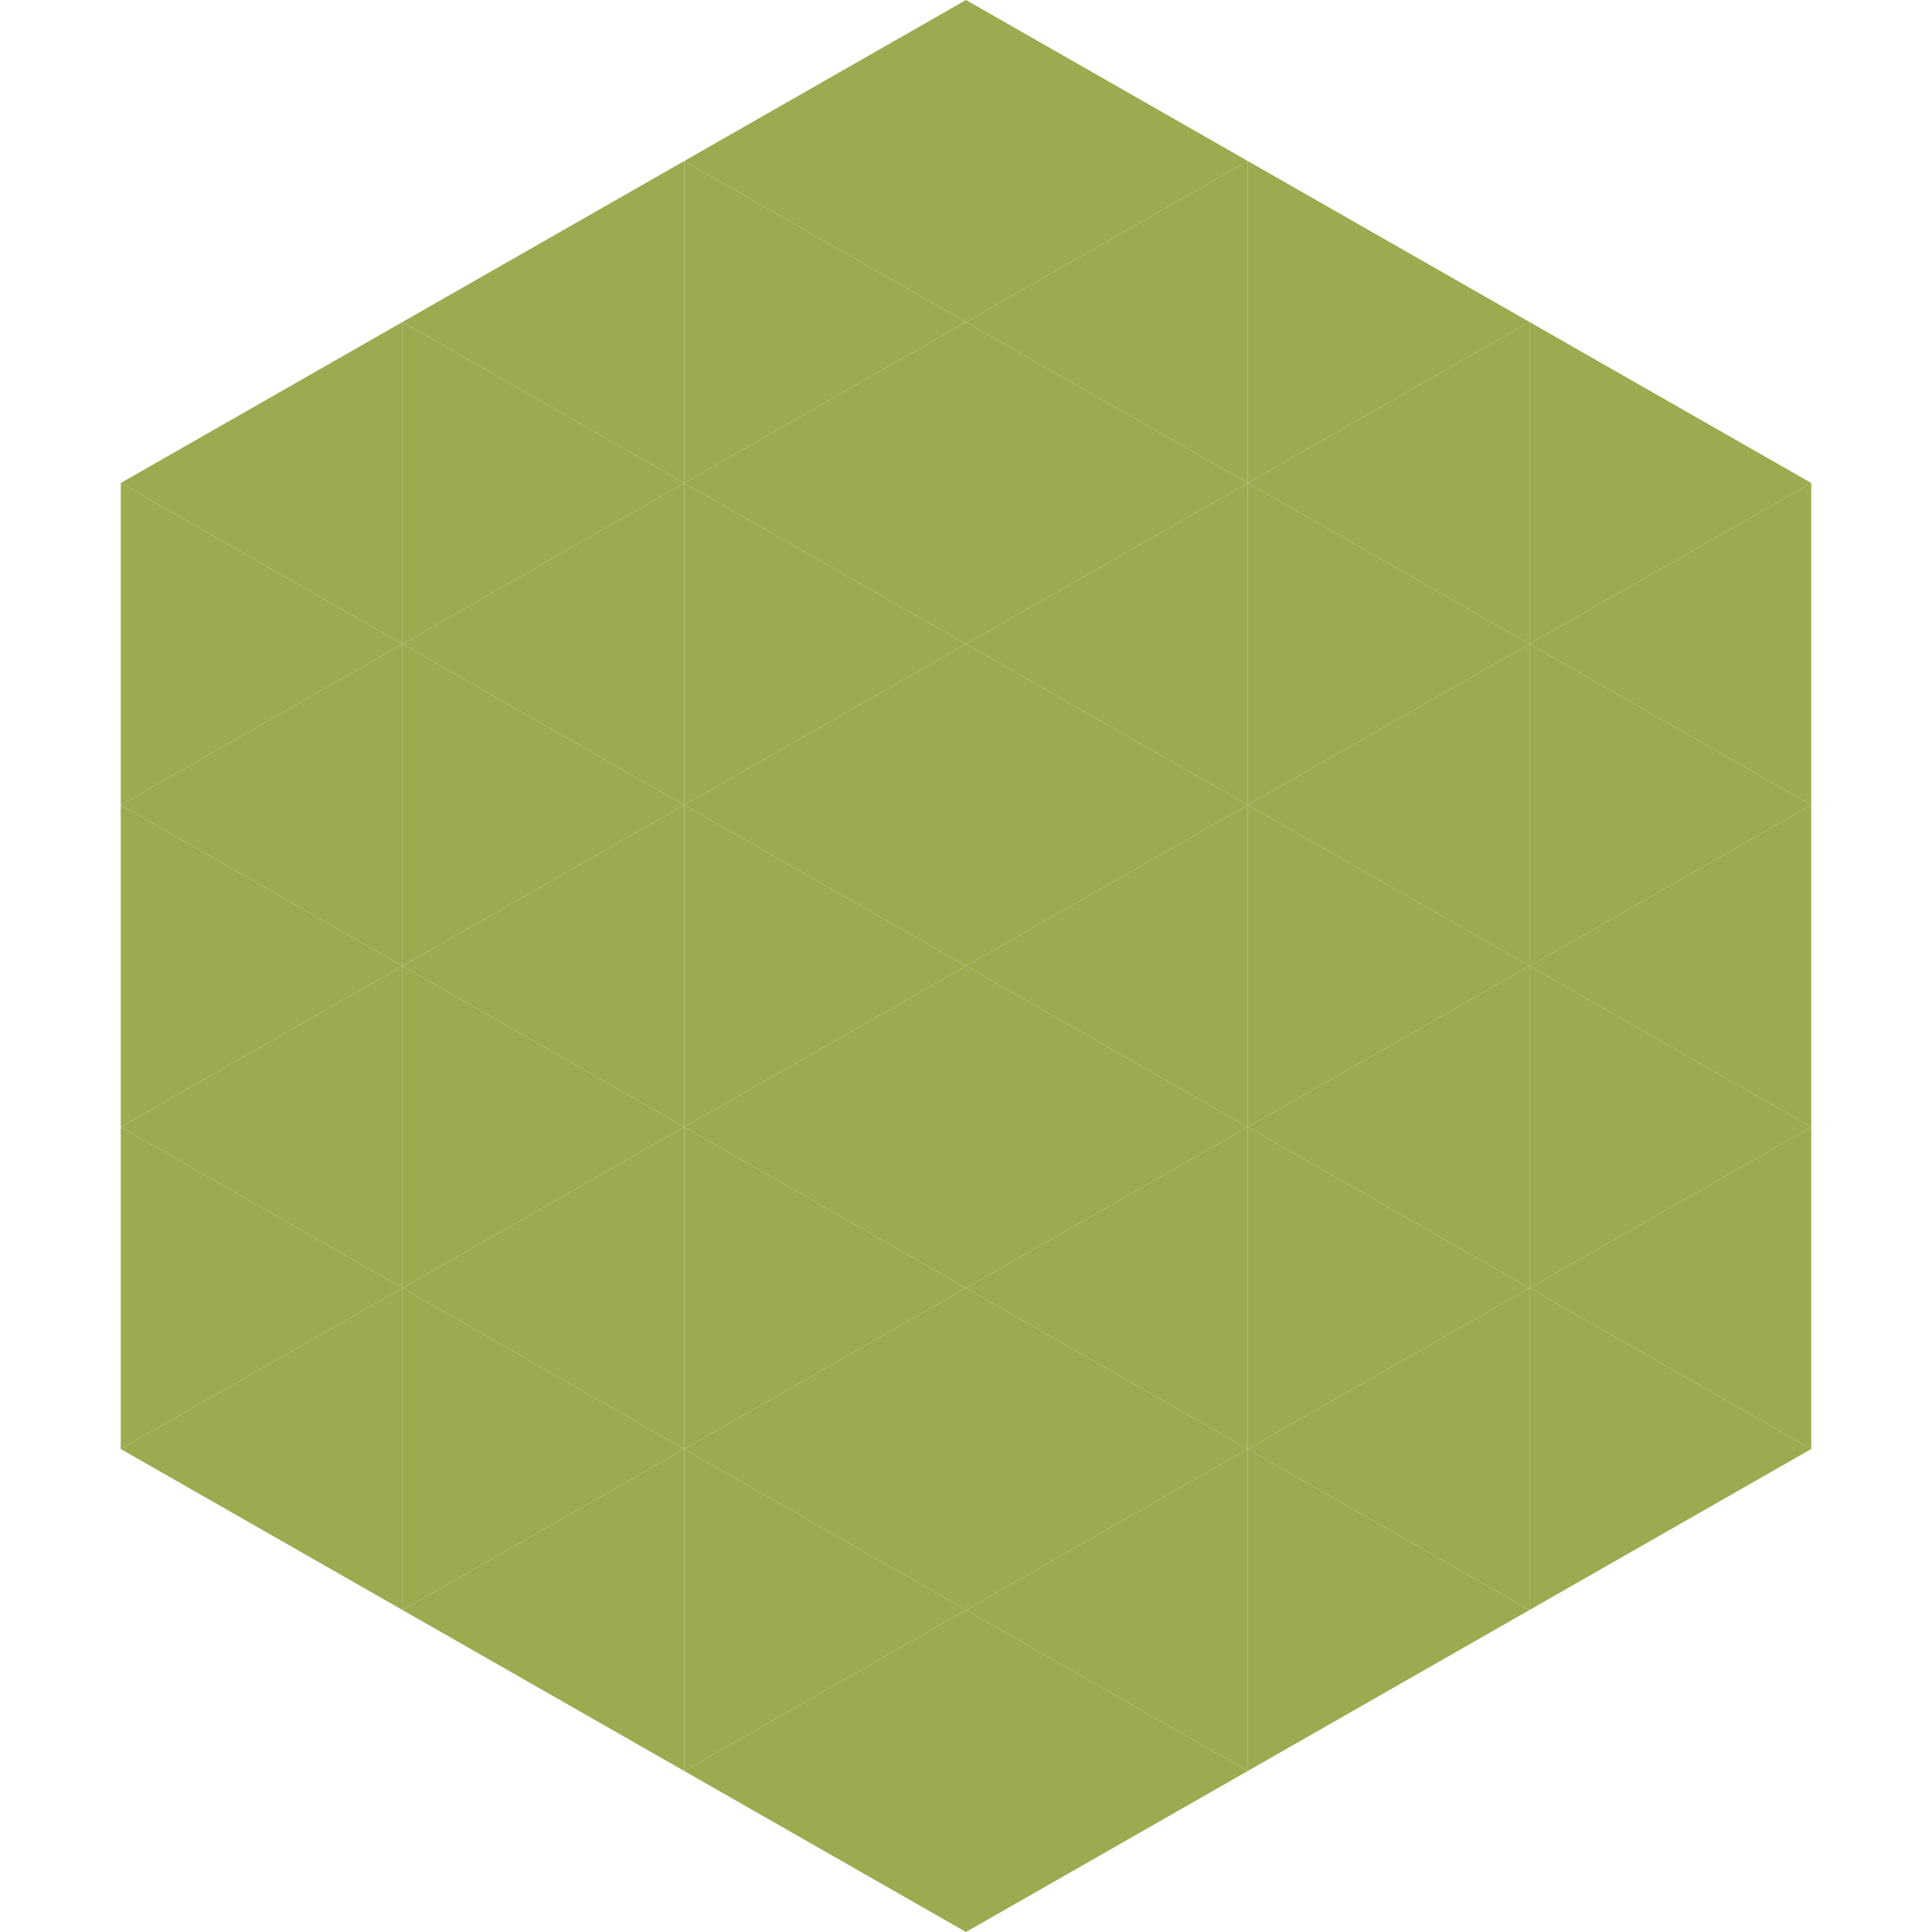 <?xml version="1.0"?>
<!-- Generated by SVGo -->
<svg width="240" height="240"
     xmlns="http://www.w3.org/2000/svg"
     xmlns:xlink="http://www.w3.org/1999/xlink">
<polygon points="50,40 15,60 50,80" style="fill:rgb(155,171,79)" />
<polygon points="190,40 225,60 190,80" style="fill:rgb(155,171,79)" />
<polygon points="15,60 50,80 15,100" style="fill:rgb(155,171,79)" />
<polygon points="225,60 190,80 225,100" style="fill:rgb(155,171,79)" />
<polygon points="50,80 15,100 50,120" style="fill:rgb(155,171,79)" />
<polygon points="190,80 225,100 190,120" style="fill:rgb(155,171,79)" />
<polygon points="15,100 50,120 15,140" style="fill:rgb(155,171,79)" />
<polygon points="225,100 190,120 225,140" style="fill:rgb(155,171,79)" />
<polygon points="50,120 15,140 50,160" style="fill:rgb(155,171,79)" />
<polygon points="190,120 225,140 190,160" style="fill:rgb(155,171,79)" />
<polygon points="15,140 50,160 15,180" style="fill:rgb(155,171,79)" />
<polygon points="225,140 190,160 225,180" style="fill:rgb(155,171,79)" />
<polygon points="50,160 15,180 50,200" style="fill:rgb(155,171,79)" />
<polygon points="190,160 225,180 190,200" style="fill:rgb(155,171,79)" />
<polygon points="15,180 50,200 15,220" style="fill:rgb(255,255,255); fill-opacity:0" />
<polygon points="225,180 190,200 225,220" style="fill:rgb(255,255,255); fill-opacity:0" />
<polygon points="50,0 85,20 50,40" style="fill:rgb(255,255,255); fill-opacity:0" />
<polygon points="190,0 155,20 190,40" style="fill:rgb(255,255,255); fill-opacity:0" />
<polygon points="85,20 50,40 85,60" style="fill:rgb(155,171,79)" />
<polygon points="155,20 190,40 155,60" style="fill:rgb(155,171,79)" />
<polygon points="50,40 85,60 50,80" style="fill:rgb(155,171,79)" />
<polygon points="190,40 155,60 190,80" style="fill:rgb(155,171,79)" />
<polygon points="85,60 50,80 85,100" style="fill:rgb(155,171,79)" />
<polygon points="155,60 190,80 155,100" style="fill:rgb(155,171,79)" />
<polygon points="50,80 85,100 50,120" style="fill:rgb(155,171,79)" />
<polygon points="190,80 155,100 190,120" style="fill:rgb(155,171,79)" />
<polygon points="85,100 50,120 85,140" style="fill:rgb(155,171,79)" />
<polygon points="155,100 190,120 155,140" style="fill:rgb(155,171,79)" />
<polygon points="50,120 85,140 50,160" style="fill:rgb(155,171,79)" />
<polygon points="190,120 155,140 190,160" style="fill:rgb(155,171,79)" />
<polygon points="85,140 50,160 85,180" style="fill:rgb(155,171,79)" />
<polygon points="155,140 190,160 155,180" style="fill:rgb(155,171,79)" />
<polygon points="50,160 85,180 50,200" style="fill:rgb(155,171,79)" />
<polygon points="190,160 155,180 190,200" style="fill:rgb(155,171,79)" />
<polygon points="85,180 50,200 85,220" style="fill:rgb(155,171,79)" />
<polygon points="155,180 190,200 155,220" style="fill:rgb(155,171,79)" />
<polygon points="120,0 85,20 120,40" style="fill:rgb(155,171,79)" />
<polygon points="120,0 155,20 120,40" style="fill:rgb(155,171,79)" />
<polygon points="85,20 120,40 85,60" style="fill:rgb(155,171,79)" />
<polygon points="155,20 120,40 155,60" style="fill:rgb(155,171,79)" />
<polygon points="120,40 85,60 120,80" style="fill:rgb(155,171,79)" />
<polygon points="120,40 155,60 120,80" style="fill:rgb(155,171,79)" />
<polygon points="85,60 120,80 85,100" style="fill:rgb(155,171,79)" />
<polygon points="155,60 120,80 155,100" style="fill:rgb(155,171,79)" />
<polygon points="120,80 85,100 120,120" style="fill:rgb(155,171,79)" />
<polygon points="120,80 155,100 120,120" style="fill:rgb(155,171,79)" />
<polygon points="85,100 120,120 85,140" style="fill:rgb(155,171,79)" />
<polygon points="155,100 120,120 155,140" style="fill:rgb(155,171,79)" />
<polygon points="120,120 85,140 120,160" style="fill:rgb(155,171,79)" />
<polygon points="120,120 155,140 120,160" style="fill:rgb(155,171,79)" />
<polygon points="85,140 120,160 85,180" style="fill:rgb(155,171,79)" />
<polygon points="155,140 120,160 155,180" style="fill:rgb(155,171,79)" />
<polygon points="120,160 85,180 120,200" style="fill:rgb(155,171,79)" />
<polygon points="120,160 155,180 120,200" style="fill:rgb(155,171,79)" />
<polygon points="85,180 120,200 85,220" style="fill:rgb(155,171,79)" />
<polygon points="155,180 120,200 155,220" style="fill:rgb(155,171,79)" />
<polygon points="120,200 85,220 120,240" style="fill:rgb(155,171,79)" />
<polygon points="120,200 155,220 120,240" style="fill:rgb(155,171,79)" />
<polygon points="85,220 120,240 85,260" style="fill:rgb(255,255,255); fill-opacity:0" />
<polygon points="155,220 120,240 155,260" style="fill:rgb(255,255,255); fill-opacity:0" />
</svg>
